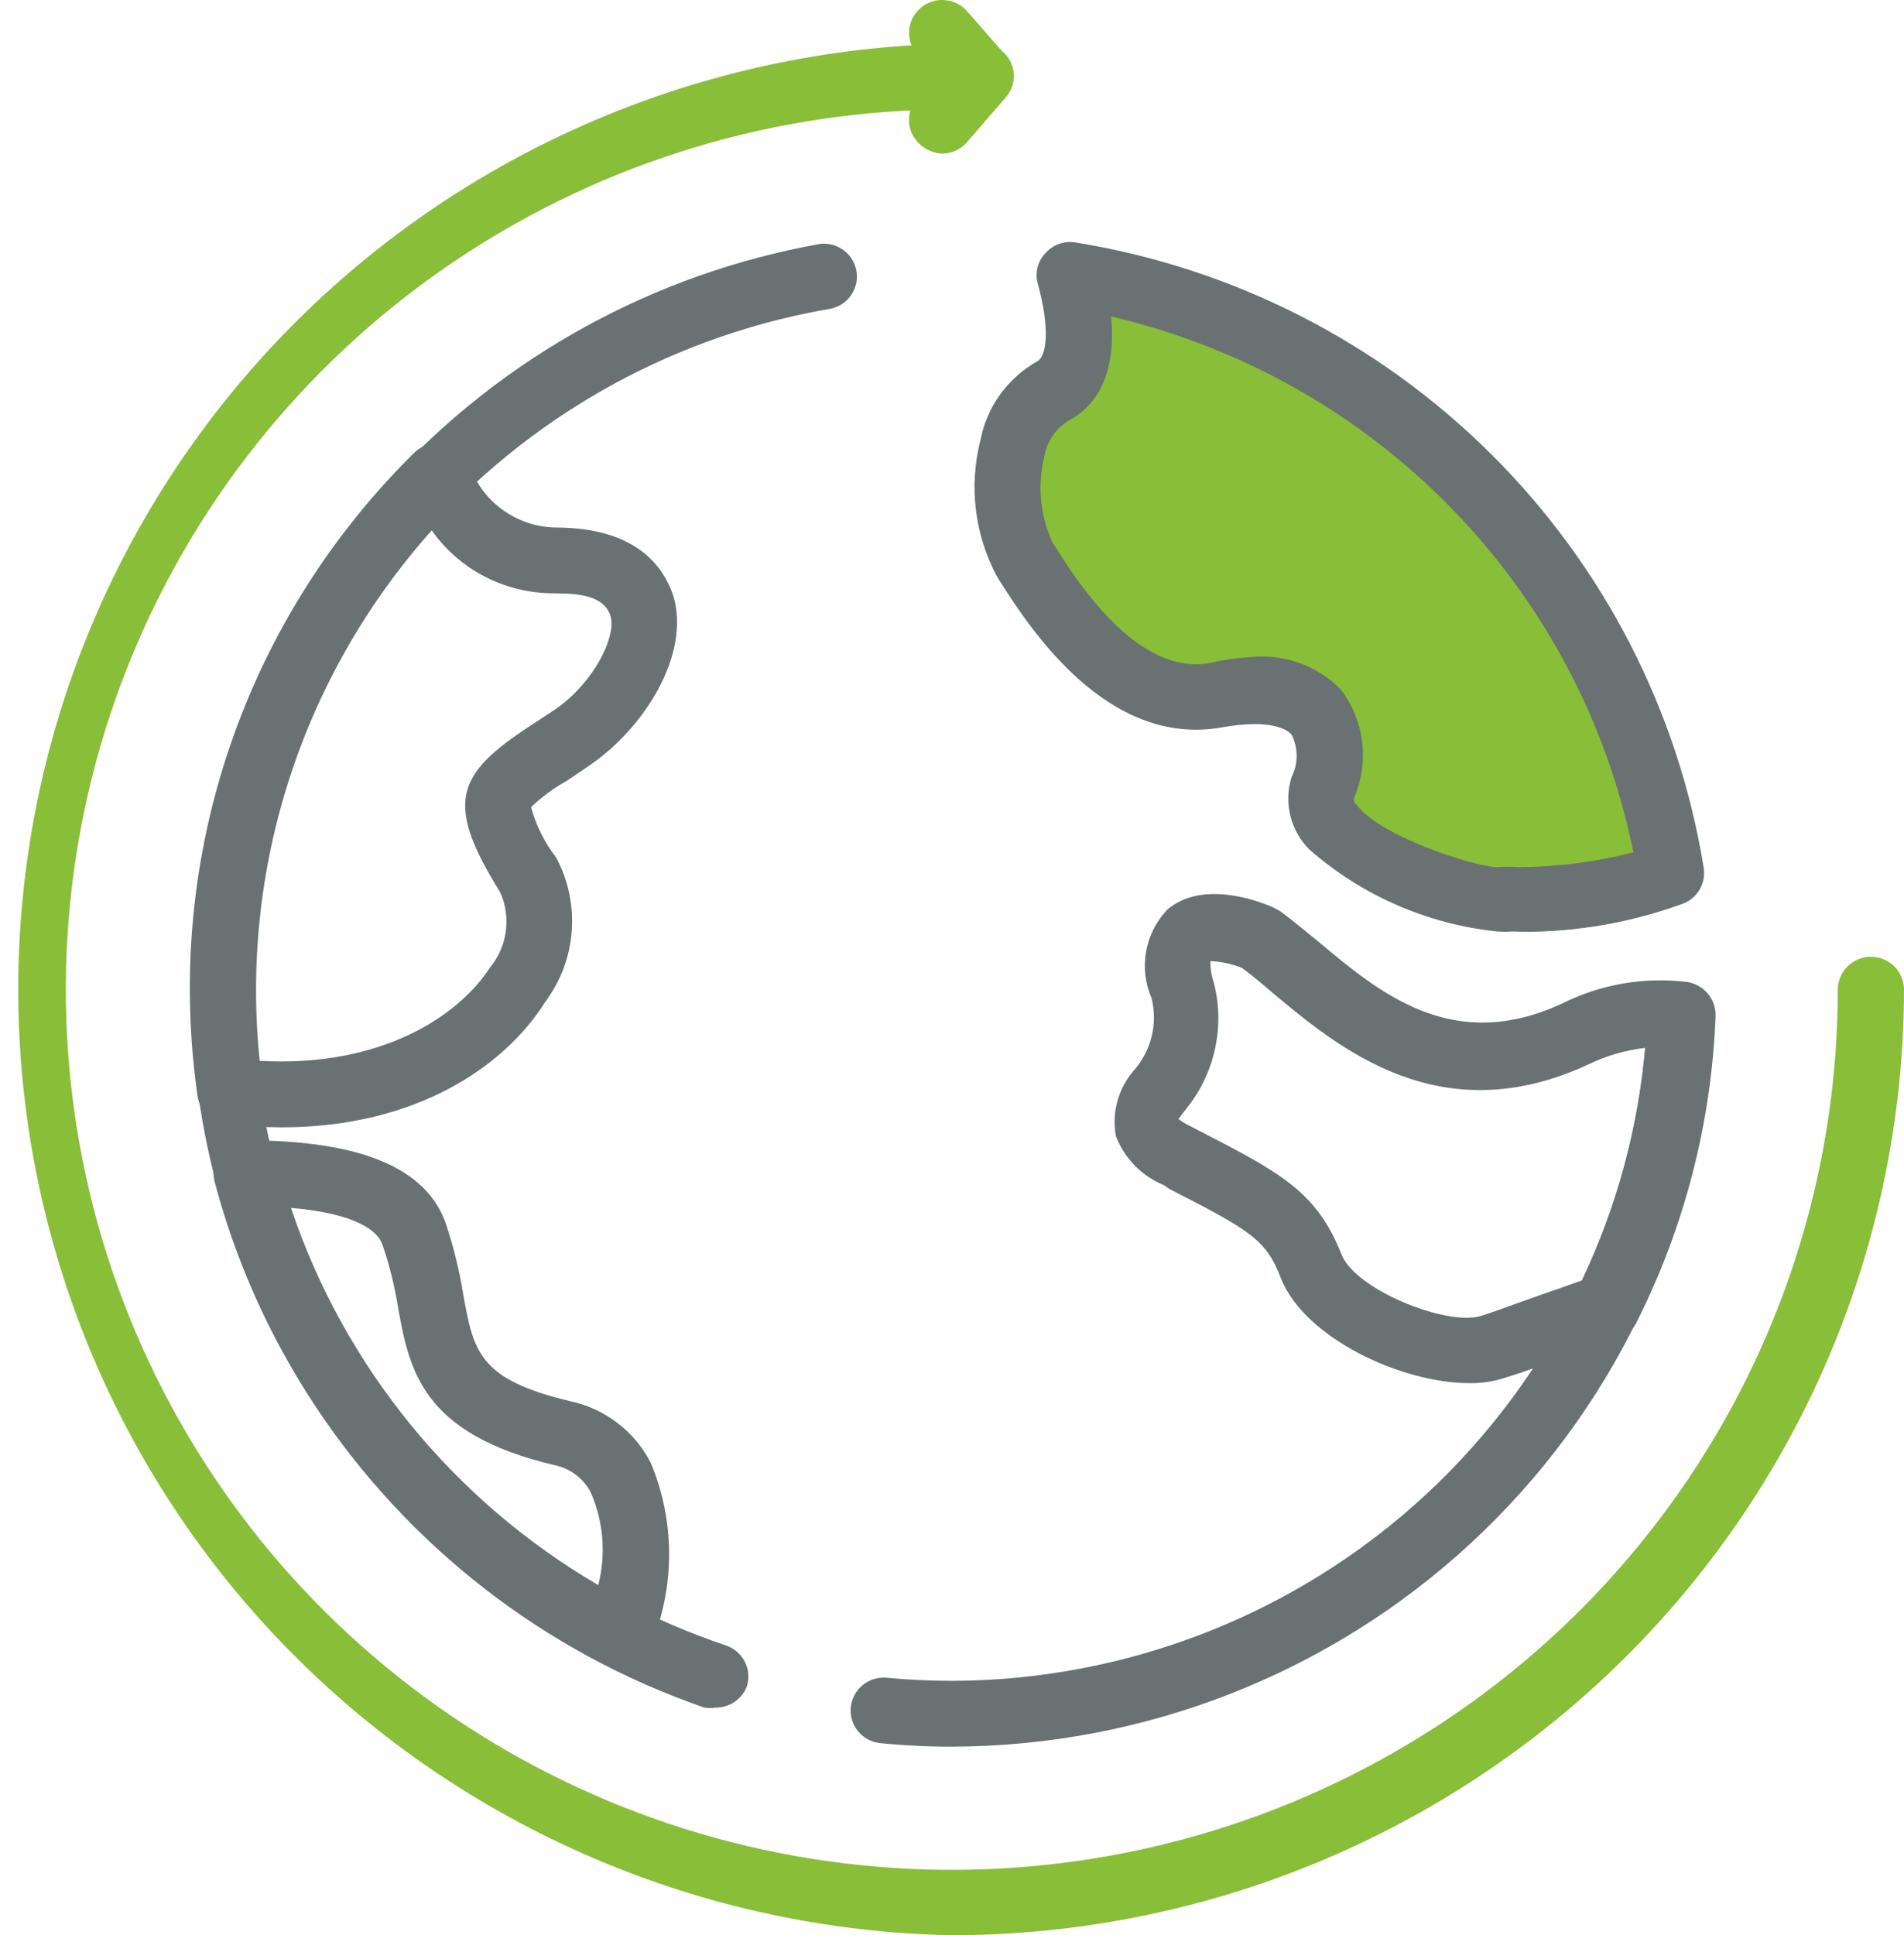 <svg viewBox="0 0 62 63" fill="none"
  xmlns="http://www.w3.org/2000/svg">
  <path d="M40.656 10.669L35.066 9.145V11.685L33.541 13.21L32.525 15.242L33.541 18.29L35.574 21.339L38.623 22.863L40.656 21.847L42.688 22.863L43.197 24.387V26.927L45.23 27.944L50.312 29.468L54.377 28.452V26.927L52.852 22.863L50.82 19.306L47.262 14.734L40.656 10.669Z" fill="#89BE38"/>
  <path d="M30.994 63C22.877 62.842 15.146 59.529 9.462 53.773C3.778 48.016 0.594 40.275 0.594 32.212C0.594 24.149 3.778 16.407 9.462 10.651C15.146 4.894 22.877 1.581 30.994 1.423C31.28 1.423 31.554 1.536 31.756 1.737C31.958 1.938 32.072 2.21 32.072 2.494C32.072 2.778 31.958 3.05 31.756 3.251C31.554 3.451 31.28 3.564 30.994 3.564C25.288 3.564 19.71 5.245 14.966 8.393C10.221 11.541 6.523 16.017 4.34 21.252C2.156 26.488 1.585 32.249 2.698 37.807C3.811 43.366 6.559 48.471 10.594 52.479C14.629 56.486 19.769 59.215 25.366 60.32C30.962 61.426 36.763 60.859 42.035 58.69C47.306 56.521 51.812 52.849 54.982 48.136C58.153 43.425 59.844 37.885 59.844 32.218C59.844 31.934 59.958 31.661 60.16 31.461C60.362 31.26 60.636 31.147 60.922 31.147C61.208 31.147 61.482 31.26 61.684 31.461C61.886 31.661 62 31.934 62 32.218C61.987 40.38 58.716 48.204 52.904 53.974C47.092 59.745 39.212 62.991 30.994 63Z" fill="#89BE38"/>
  <path d="M30.994 56.86C30.203 56.861 29.412 56.822 28.625 56.742C28.351 56.704 28.102 56.562 27.931 56.346C27.759 56.13 27.678 55.856 27.704 55.583C27.73 55.309 27.861 55.055 28.07 54.875C28.279 54.694 28.55 54.601 28.827 54.613C29.561 54.684 30.295 54.719 31.03 54.719C36.741 54.694 42.233 52.535 46.414 48.67C50.594 44.806 53.157 39.52 53.591 33.864C53.613 33.58 53.748 33.317 53.965 33.132C54.183 32.946 54.466 32.854 54.752 32.876C55.038 32.898 55.303 33.032 55.49 33.248C55.676 33.464 55.769 33.745 55.747 34.029C55.273 40.23 52.46 46.026 47.872 50.258C43.283 54.491 37.256 56.848 30.994 56.86Z" fill="#6A7172"/>
  <path d="M23.296 55.59C23.178 55.607 23.058 55.607 22.941 55.59C17.744 53.798 13.291 50.347 10.28 45.774C7.269 41.202 5.869 35.767 6.3 30.32C6.73 24.874 8.967 19.723 12.659 15.673C16.352 11.623 21.292 8.904 26.707 7.94C26.98 7.91 27.254 7.984 27.473 8.148C27.693 8.311 27.841 8.552 27.888 8.821C27.935 9.089 27.877 9.366 27.725 9.593C27.574 9.821 27.341 9.982 27.074 10.045C22.101 10.889 17.553 13.357 14.151 17.058C10.75 20.759 8.688 25.482 8.294 30.478C7.9 35.473 9.195 40.457 11.975 44.639C14.754 48.821 18.859 51.963 23.639 53.566C23.909 53.658 24.131 53.851 24.258 54.105C24.384 54.358 24.405 54.651 24.314 54.919C24.232 55.119 24.09 55.29 23.909 55.41C23.727 55.529 23.514 55.592 23.296 55.59Z" fill="#6A7172"/>
  <path d="M30.674 4.999C30.41 4.988 30.158 4.884 29.964 4.705C29.857 4.613 29.77 4.501 29.707 4.375C29.645 4.249 29.608 4.112 29.599 3.972C29.59 3.832 29.61 3.691 29.656 3.559C29.702 3.426 29.775 3.304 29.869 3.199L31.113 1.776C31.302 1.562 31.569 1.431 31.855 1.412C32.141 1.392 32.423 1.485 32.64 1.67C32.748 1.762 32.836 1.873 32.9 1.999C32.963 2.124 33.001 2.261 33.011 2.401C33.021 2.541 33.003 2.682 32.958 2.815C32.912 2.948 32.84 3.071 32.747 3.176L31.491 4.623C31.391 4.741 31.266 4.836 31.125 4.901C30.984 4.966 30.83 4.999 30.674 4.999Z" fill="#89BE38"/>
  <path d="M31.977 3.529C31.823 3.53 31.669 3.498 31.529 3.435C31.387 3.372 31.262 3.28 31.16 3.164L29.869 1.776C29.776 1.67 29.704 1.547 29.659 1.414C29.613 1.281 29.595 1.14 29.604 1C29.613 0.859 29.651 0.722 29.713 0.596C29.776 0.47 29.863 0.357 29.97 0.265C30.076 0.172 30.2 0.101 30.334 0.056C30.468 0.011 30.61 -0.008 30.751 0.002C30.893 0.011 31.031 0.048 31.158 0.11C31.285 0.172 31.398 0.259 31.491 0.365L32.747 1.8C32.872 1.951 32.953 2.134 32.979 2.328C33.006 2.523 32.978 2.72 32.898 2.9C32.818 3.079 32.69 3.233 32.527 3.344C32.365 3.455 32.174 3.519 31.977 3.529Z" fill="#89BE38"/>
  <path d="M48.759 30.324C46.488 30.089 44.347 29.156 42.636 27.654C42.334 27.351 42.12 26.972 42.018 26.557C41.916 26.143 41.929 25.709 42.056 25.301C42.165 25.086 42.222 24.848 42.222 24.607C42.222 24.366 42.165 24.128 42.056 23.913C41.949 23.784 41.452 23.384 39.794 23.678C36.063 24.348 33.54 20.455 32.593 18.973L32.474 18.785C31.735 17.415 31.541 15.82 31.93 14.315C32.033 13.782 32.252 13.278 32.571 12.837C32.89 12.397 33.302 12.03 33.777 11.762C34.073 11.61 34.215 10.727 33.777 9.175C33.742 9.008 33.748 8.835 33.796 8.671C33.843 8.507 33.931 8.357 34.05 8.234C34.169 8.1 34.321 7.999 34.491 7.939C34.661 7.879 34.843 7.863 35.021 7.893C40.148 8.721 44.883 11.131 48.554 14.781C52.225 18.431 54.647 23.137 55.474 28.23C55.518 28.469 55.478 28.716 55.362 28.93C55.246 29.143 55.06 29.311 54.835 29.406C53.144 30.028 51.355 30.343 49.553 30.335C49.383 30.32 49.213 30.32 49.043 30.335L48.759 30.324ZM40.836 21.384C41.361 21.344 41.888 21.421 42.38 21.608C42.871 21.795 43.315 22.088 43.678 22.466C44.053 22.967 44.288 23.557 44.359 24.177C44.43 24.797 44.334 25.424 44.081 25.995C44.081 25.995 44.081 26.136 44.164 26.183C44.898 27.218 47.966 28.195 48.712 28.23C48.968 28.212 49.225 28.212 49.482 28.23C50.732 28.219 51.977 28.058 53.189 27.748C52.336 23.527 50.279 19.639 47.264 16.546C44.248 13.453 40.402 11.287 36.181 10.304C36.371 12.374 35.566 13.292 34.784 13.703C34.576 13.832 34.399 14.004 34.264 14.207C34.129 14.41 34.04 14.639 34.002 14.88C33.779 15.804 33.871 16.776 34.263 17.644L34.393 17.844C35.127 19.02 37.082 22.008 39.391 21.584C39.866 21.476 40.349 21.41 40.836 21.384Z" fill="#6A7172"/>
  <path d="M47.847 45.027C45.633 45.027 42.482 43.557 41.712 41.616C41.227 40.345 40.706 40.051 38.065 38.699L37.899 38.581C37.542 38.434 37.219 38.217 36.951 37.942C36.682 37.667 36.472 37.34 36.335 36.981C36.267 36.603 36.285 36.215 36.387 35.844C36.49 35.474 36.674 35.131 36.928 34.841C37.206 34.523 37.404 34.143 37.503 33.734C37.602 33.324 37.599 32.897 37.496 32.488C37.289 32.01 37.228 31.482 37.321 30.97C37.414 30.457 37.656 29.983 38.017 29.606C39.202 28.606 41.108 29.383 41.475 29.547L41.689 29.665C42.056 29.936 42.447 30.265 42.873 30.606C44.946 32.347 47.302 34.323 50.879 32.664C52.141 32.035 53.564 31.793 54.965 31.971C55.221 32.018 55.452 32.154 55.617 32.354C55.782 32.554 55.87 32.806 55.865 33.064C55.734 36.533 54.858 39.934 53.295 43.039C53.232 43.168 53.143 43.283 53.033 43.376C52.923 43.469 52.794 43.539 52.656 43.58C51.933 43.815 51.175 44.086 50.476 44.345C49.778 44.603 49.363 44.745 48.937 44.874C48.584 44.982 48.216 45.034 47.847 45.027ZM38.373 36.428C38.502 36.525 38.64 36.608 38.787 36.675L39.012 36.793C41.665 38.158 42.873 38.781 43.678 40.828C44.14 42.004 47.137 43.18 48.226 42.839C48.629 42.71 49.138 42.522 49.695 42.322L51.507 41.686C52.642 39.303 53.344 36.738 53.579 34.111C52.933 34.186 52.304 34.369 51.72 34.652C46.9 36.887 43.595 34.123 41.416 32.3C41.073 32.006 40.753 31.735 40.445 31.512C40.117 31.379 39.769 31.303 39.415 31.288C39.408 31.52 39.444 31.751 39.521 31.971C39.702 32.666 39.721 33.393 39.575 34.096C39.429 34.8 39.123 35.461 38.68 36.029L38.373 36.428Z" fill="#6A7172"/>
  <path d="M9.179 36.699C8.573 36.698 7.968 36.662 7.367 36.593C7.131 36.564 6.911 36.459 6.742 36.292C6.572 36.127 6.463 35.91 6.431 35.676C6.267 34.53 6.184 33.375 6.182 32.218C6.175 28.966 6.818 25.745 8.075 22.743C9.331 19.74 11.176 17.015 13.501 14.727C13.628 14.608 13.781 14.521 13.948 14.472C14.115 14.424 14.291 14.415 14.463 14.447C14.633 14.479 14.794 14.551 14.932 14.657C15.07 14.763 15.18 14.9 15.254 15.056C15.443 15.659 15.818 16.188 16.326 16.568C16.834 16.948 17.449 17.16 18.085 17.173C20.856 17.173 21.638 18.573 21.922 19.385C22.502 21.302 20.975 23.725 19.151 24.948L18.476 25.407C18.045 25.646 17.647 25.939 17.291 26.277C17.454 26.87 17.731 27.426 18.108 27.912C18.504 28.65 18.68 29.483 18.617 30.316C18.555 31.149 18.255 31.947 17.753 32.617C16.45 34.699 13.561 36.699 9.179 36.699ZM8.456 34.535C12.412 34.758 14.934 33.076 15.953 31.5C16.233 31.162 16.413 30.752 16.471 30.318C16.53 29.883 16.465 29.441 16.285 29.042C14.449 26.101 14.875 25.195 17.279 23.619L17.943 23.184C19.269 22.349 20.134 20.702 19.861 19.996C19.589 19.291 18.535 19.326 18.049 19.314C17.267 19.318 16.495 19.134 15.8 18.778C15.105 18.422 14.508 17.903 14.058 17.267C11.972 19.604 10.397 22.345 9.433 25.317C8.468 28.29 8.136 31.428 8.456 34.535Z" fill="#6A7172"/>
  <path d="M20.134 54.261C19.961 54.262 19.79 54.221 19.636 54.143C16.54 52.555 13.813 50.339 11.634 47.638C9.455 44.937 7.872 41.811 6.988 38.463C6.947 38.306 6.943 38.142 6.976 37.983C7.009 37.824 7.078 37.675 7.177 37.546C7.278 37.416 7.407 37.31 7.554 37.237C7.702 37.163 7.865 37.124 8.03 37.123C11.713 37.123 13.857 38.005 14.508 39.804C14.766 40.571 14.96 41.358 15.088 42.157C15.42 43.992 15.586 44.909 18.57 45.615C19.128 45.735 19.653 45.977 20.105 46.323C20.558 46.669 20.927 47.11 21.188 47.615C21.584 48.559 21.788 49.573 21.788 50.596C21.788 51.62 21.584 52.633 21.188 53.578C21.131 53.718 21.046 53.844 20.938 53.949C20.83 54.054 20.701 54.136 20.56 54.19C20.425 54.243 20.279 54.267 20.134 54.261ZM9.475 39.322C11.207 44.482 14.762 48.844 19.482 51.602C19.736 50.603 19.653 49.55 19.245 48.603C19.13 48.373 18.963 48.172 18.758 48.015C18.553 47.858 18.314 47.749 18.061 47.697C13.703 46.674 13.324 44.568 12.957 42.533C12.847 41.854 12.681 41.185 12.459 40.534C12.246 39.887 11.156 39.463 9.475 39.322Z" fill="#6A7172"/>
</svg>
